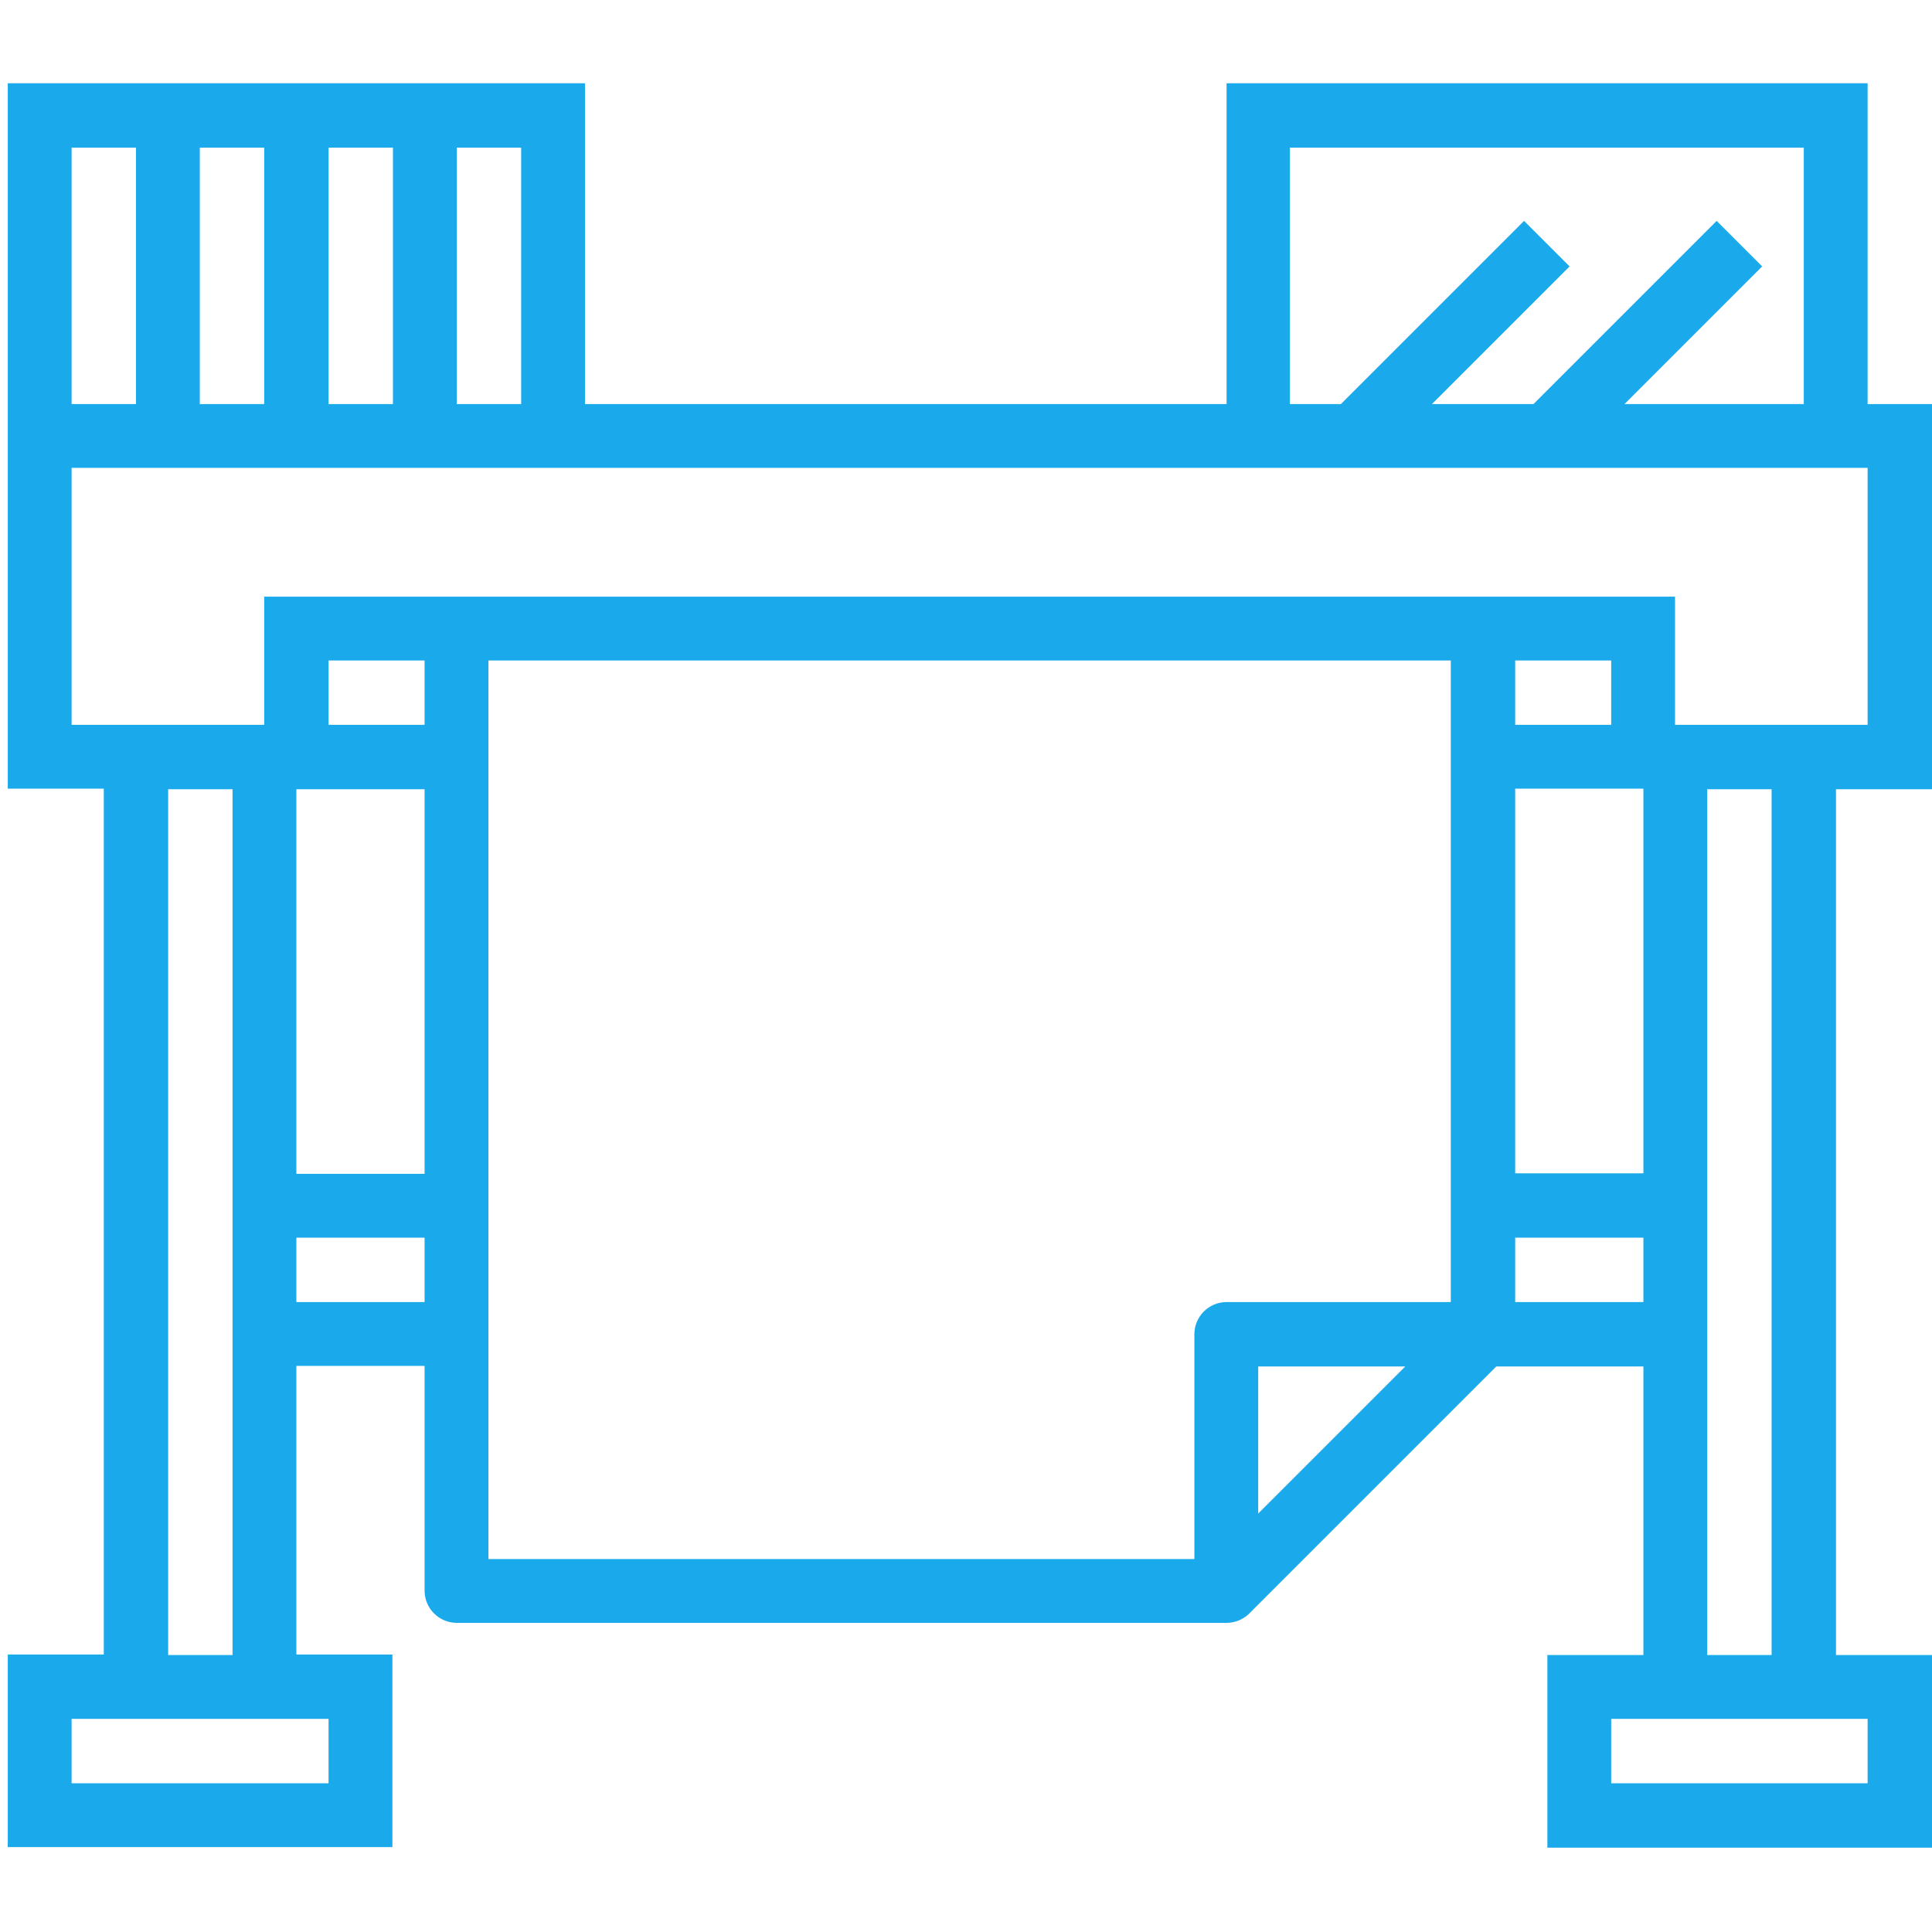 <?xml version="1.0" encoding="utf-8"?>
<!-- Generator: Adobe Illustrator 21.1.0, SVG Export Plug-In . SVG Version: 6.00 Build 0)  -->
<svg version="1.1" id="圖層_1" xmlns="http://www.w3.org/2000/svg" xmlns:xlink="http://www.w3.org/1999/xlink" x="0px" y="0px"
	 viewBox="0 0 348.1 348.1" style="enable-background:new 0 0 348.1 348.1;" xml:space="preserve">
<style type="text/css">
	.st0{fill:#1AAAEB;}
</style>
<g id="圖層_3">
	<path class="st0" d="M336.5,15H221v57.8H105.4V15H1.4v127.1h17.3v156H1.4v34.7h69.3v-34.7H53.4v-52h23.1v40.5
		c0,3.2,2.6,5.8,5.8,5.8H221c1.5,0,3-0.6,4.1-1.7l44.5-44.5h26.5v52h-17.3v34.7h69.3v-34.7h-17.3v-156h17.3V72.8h-11.6L336.5,15
		L336.5,15z M232.5,26.6H325v46.2h-32.3L317.5,48l-8.2-8.2l-33,33H258L282.8,48l-8.2-8.2l-33,33h-9.2V26.6H232.5z M82.3,26.6h11.6
		v46.2H82.3V26.6z M59.2,26.6h11.6v46.2H59.2V26.6z M36,26.6h11.6v46.2H36V26.6z M12.9,26.6h11.6v46.2H12.9V26.6z M59.2,309.7v11.6
		H12.9v-11.6H59.2z M30.3,298.2v-156h11.6v156H30.3z M76.5,234.6H53.4V223h23.1V234.6z M76.5,211.5H53.4v-69.3h23.1V211.5z
		 M76.5,130.6H59.2V119h17.3V130.6z M226.7,272.7v-26.5h26.5L226.7,272.7z M261.4,234.6H221c-3.2,0-5.8,2.6-5.8,5.8v40.5H88V119
		h173.4V234.6z M273,234.6V223h23.1v11.6H273z M296.1,142.1v69.3H273v-69.3H296.1z M273,130.6V119h17.3v11.6H273z M336.5,309.7v11.6
		h-46.2v-11.6H336.5z M307.6,298.2v-156h11.6v156H307.6z M336.5,130.6h-34.7v-23.1H47.6v23.1H12.9V84.3h323.6V130.6z"/>
</g>
</svg>
